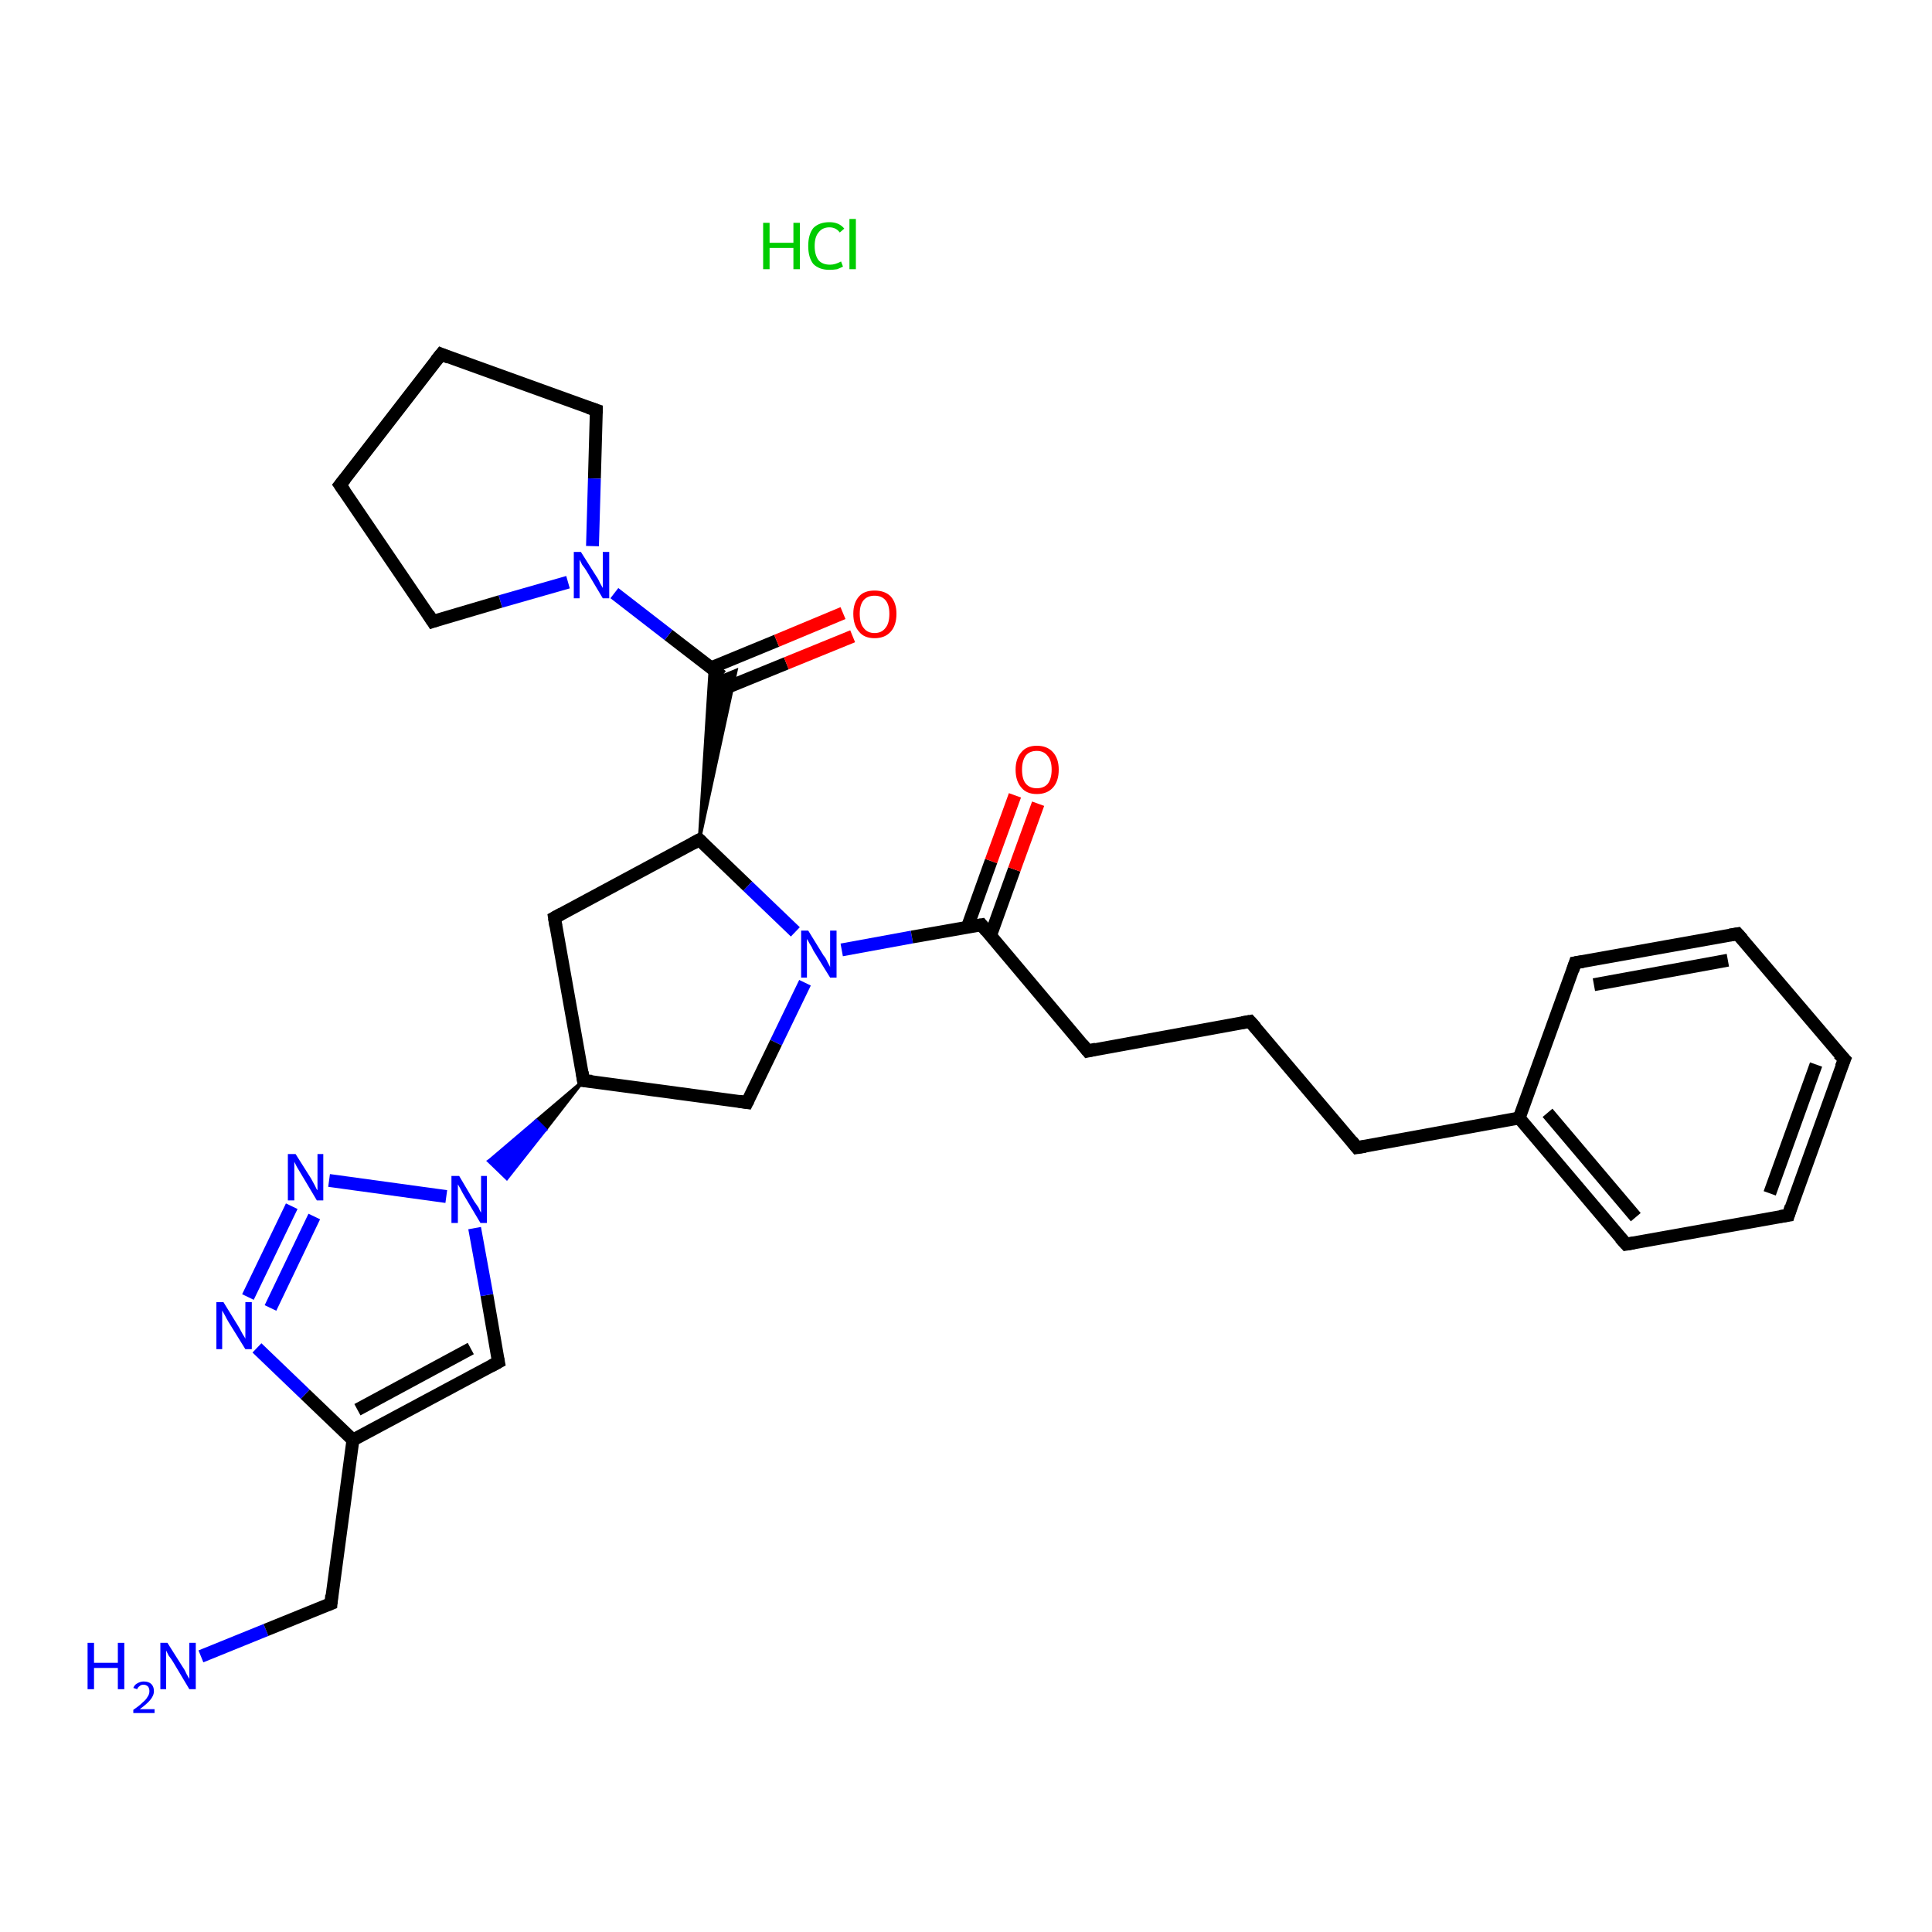 <?xml version='1.0' encoding='iso-8859-1'?>
<svg version='1.1' baseProfile='full'
              xmlns='http://www.w3.org/2000/svg'
                      xmlns:rdkit='http://www.rdkit.org/xml'
                      xmlns:xlink='http://www.w3.org/1999/xlink'
                  xml:space='preserve'
width='300px' height='300px' viewBox='0 0 300 300'>
<!-- END OF HEADER -->
<rect style='opacity:1.0;fill:#FFFFFF;stroke:none' width='300.0' height='300.0' x='0.0' y='0.0'> </rect>
<path class='bond-0 atom-1 atom-2' d='M 31.2,257.2 L 41.3,253.1' style='fill:none;fill-rule:evenodd;stroke:#0000FF;stroke-width:2.0px;stroke-linecap:butt;stroke-linejoin:miter;stroke-opacity:1' />
<path class='bond-0 atom-1 atom-2' d='M 41.3,253.1 L 51.4,249.0' style='fill:none;fill-rule:evenodd;stroke:#000000;stroke-width:2.0px;stroke-linecap:butt;stroke-linejoin:miter;stroke-opacity:1' />
<path class='bond-1 atom-2 atom-3' d='M 51.4,249.0 L 54.8,223.6' style='fill:none;fill-rule:evenodd;stroke:#000000;stroke-width:2.0px;stroke-linecap:butt;stroke-linejoin:miter;stroke-opacity:1' />
<path class='bond-2 atom-3 atom-4' d='M 54.8,223.6 L 77.4,211.5' style='fill:none;fill-rule:evenodd;stroke:#000000;stroke-width:2.0px;stroke-linecap:butt;stroke-linejoin:miter;stroke-opacity:1' />
<path class='bond-2 atom-3 atom-4' d='M 55.5,218.9 L 73.1,209.4' style='fill:none;fill-rule:evenodd;stroke:#000000;stroke-width:2.0px;stroke-linecap:butt;stroke-linejoin:miter;stroke-opacity:1' />
<path class='bond-3 atom-4 atom-5' d='M 77.4,211.5 L 75.6,201.1' style='fill:none;fill-rule:evenodd;stroke:#000000;stroke-width:2.0px;stroke-linecap:butt;stroke-linejoin:miter;stroke-opacity:1' />
<path class='bond-3 atom-4 atom-5' d='M 75.6,201.1 L 73.7,190.7' style='fill:none;fill-rule:evenodd;stroke:#0000FF;stroke-width:2.0px;stroke-linecap:butt;stroke-linejoin:miter;stroke-opacity:1' />
<path class='bond-4 atom-6 atom-5' d='M 90.6,167.8 L 84.7,175.4 L 83.3,174.0 Z' style='fill:#000000;fill-rule:evenodd;fill-opacity:1;stroke:#000000;stroke-width:0.5px;stroke-linecap:butt;stroke-linejoin:miter;stroke-opacity:1;' />
<path class='bond-4 atom-6 atom-5' d='M 84.7,175.4 L 75.9,180.3 L 78.7,183.0 Z' style='fill:#0000FF;fill-rule:evenodd;fill-opacity:1;stroke:#0000FF;stroke-width:0.5px;stroke-linecap:butt;stroke-linejoin:miter;stroke-opacity:1;' />
<path class='bond-4 atom-6 atom-5' d='M 84.7,175.4 L 83.3,174.0 L 75.9,180.3 Z' style='fill:#0000FF;fill-rule:evenodd;fill-opacity:1;stroke:#0000FF;stroke-width:0.5px;stroke-linecap:butt;stroke-linejoin:miter;stroke-opacity:1;' />
<path class='bond-5 atom-6 atom-7' d='M 90.6,167.8 L 86.1,142.5' style='fill:none;fill-rule:evenodd;stroke:#000000;stroke-width:2.0px;stroke-linecap:butt;stroke-linejoin:miter;stroke-opacity:1' />
<path class='bond-6 atom-7 atom-8' d='M 86.1,142.5 L 108.6,130.4' style='fill:none;fill-rule:evenodd;stroke:#000000;stroke-width:2.0px;stroke-linecap:butt;stroke-linejoin:miter;stroke-opacity:1' />
<path class='bond-7 atom-8 atom-9' d='M 108.6,130.4 L 110.3,103.6 L 112.1,105.0 Z' style='fill:#000000;fill-rule:evenodd;fill-opacity:1;stroke:#000000;stroke-width:0.5px;stroke-linecap:butt;stroke-linejoin:miter;stroke-opacity:1;' />
<path class='bond-7 atom-8 atom-9' d='M 108.6,130.4 L 112.1,105.0 L 114.3,104.1 Z' style='fill:#000000;fill-rule:evenodd;fill-opacity:1;stroke:#000000;stroke-width:0.5px;stroke-linecap:butt;stroke-linejoin:miter;stroke-opacity:1;' />
<path class='bond-8 atom-9 atom-10' d='M 111.8,107.2 L 122.1,103.0' style='fill:none;fill-rule:evenodd;stroke:#000000;stroke-width:2.0px;stroke-linecap:butt;stroke-linejoin:miter;stroke-opacity:1' />
<path class='bond-8 atom-9 atom-10' d='M 122.1,103.0 L 132.4,98.8' style='fill:none;fill-rule:evenodd;stroke:#FF0000;stroke-width:2.0px;stroke-linecap:butt;stroke-linejoin:miter;stroke-opacity:1' />
<path class='bond-8 atom-9 atom-10' d='M 110.4,103.7 L 120.6,99.5' style='fill:none;fill-rule:evenodd;stroke:#000000;stroke-width:2.0px;stroke-linecap:butt;stroke-linejoin:miter;stroke-opacity:1' />
<path class='bond-8 atom-9 atom-10' d='M 120.6,99.5 L 130.9,95.2' style='fill:none;fill-rule:evenodd;stroke:#FF0000;stroke-width:2.0px;stroke-linecap:butt;stroke-linejoin:miter;stroke-opacity:1' />
<path class='bond-9 atom-9 atom-11' d='M 112.1,105.0 L 103.8,98.6' style='fill:none;fill-rule:evenodd;stroke:#000000;stroke-width:2.0px;stroke-linecap:butt;stroke-linejoin:miter;stroke-opacity:1' />
<path class='bond-9 atom-9 atom-11' d='M 103.8,98.6 L 95.4,92.1' style='fill:none;fill-rule:evenodd;stroke:#0000FF;stroke-width:2.0px;stroke-linecap:butt;stroke-linejoin:miter;stroke-opacity:1' />
<path class='bond-10 atom-11 atom-12' d='M 88.2,90.4 L 77.7,93.4' style='fill:none;fill-rule:evenodd;stroke:#0000FF;stroke-width:2.0px;stroke-linecap:butt;stroke-linejoin:miter;stroke-opacity:1' />
<path class='bond-10 atom-11 atom-12' d='M 77.7,93.4 L 67.2,96.5' style='fill:none;fill-rule:evenodd;stroke:#000000;stroke-width:2.0px;stroke-linecap:butt;stroke-linejoin:miter;stroke-opacity:1' />
<path class='bond-11 atom-12 atom-13' d='M 67.2,96.5 L 52.8,75.3' style='fill:none;fill-rule:evenodd;stroke:#000000;stroke-width:2.0px;stroke-linecap:butt;stroke-linejoin:miter;stroke-opacity:1' />
<path class='bond-12 atom-13 atom-14' d='M 52.8,75.3 L 68.5,55.0' style='fill:none;fill-rule:evenodd;stroke:#000000;stroke-width:2.0px;stroke-linecap:butt;stroke-linejoin:miter;stroke-opacity:1' />
<path class='bond-13 atom-14 atom-15' d='M 68.5,55.0 L 92.6,63.7' style='fill:none;fill-rule:evenodd;stroke:#000000;stroke-width:2.0px;stroke-linecap:butt;stroke-linejoin:miter;stroke-opacity:1' />
<path class='bond-14 atom-8 atom-16' d='M 108.6,130.4 L 116.1,137.6' style='fill:none;fill-rule:evenodd;stroke:#000000;stroke-width:2.0px;stroke-linecap:butt;stroke-linejoin:miter;stroke-opacity:1' />
<path class='bond-14 atom-8 atom-16' d='M 116.1,137.6 L 123.5,144.7' style='fill:none;fill-rule:evenodd;stroke:#0000FF;stroke-width:2.0px;stroke-linecap:butt;stroke-linejoin:miter;stroke-opacity:1' />
<path class='bond-15 atom-16 atom-17' d='M 130.7,147.5 L 141.6,145.5' style='fill:none;fill-rule:evenodd;stroke:#0000FF;stroke-width:2.0px;stroke-linecap:butt;stroke-linejoin:miter;stroke-opacity:1' />
<path class='bond-15 atom-16 atom-17' d='M 141.6,145.5 L 152.4,143.6' style='fill:none;fill-rule:evenodd;stroke:#000000;stroke-width:2.0px;stroke-linecap:butt;stroke-linejoin:miter;stroke-opacity:1' />
<path class='bond-16 atom-17 atom-18' d='M 153.8,145.3 L 157.5,135.0' style='fill:none;fill-rule:evenodd;stroke:#000000;stroke-width:2.0px;stroke-linecap:butt;stroke-linejoin:miter;stroke-opacity:1' />
<path class='bond-16 atom-17 atom-18' d='M 157.5,135.0 L 161.2,124.8' style='fill:none;fill-rule:evenodd;stroke:#FF0000;stroke-width:2.0px;stroke-linecap:butt;stroke-linejoin:miter;stroke-opacity:1' />
<path class='bond-16 atom-17 atom-18' d='M 150.2,144.0 L 153.9,133.7' style='fill:none;fill-rule:evenodd;stroke:#000000;stroke-width:2.0px;stroke-linecap:butt;stroke-linejoin:miter;stroke-opacity:1' />
<path class='bond-16 atom-17 atom-18' d='M 153.9,133.7 L 157.6,123.5' style='fill:none;fill-rule:evenodd;stroke:#FF0000;stroke-width:2.0px;stroke-linecap:butt;stroke-linejoin:miter;stroke-opacity:1' />
<path class='bond-17 atom-17 atom-19' d='M 152.4,143.6 L 168.9,163.2' style='fill:none;fill-rule:evenodd;stroke:#000000;stroke-width:2.0px;stroke-linecap:butt;stroke-linejoin:miter;stroke-opacity:1' />
<path class='bond-18 atom-19 atom-20' d='M 168.9,163.2 L 194.1,158.6' style='fill:none;fill-rule:evenodd;stroke:#000000;stroke-width:2.0px;stroke-linecap:butt;stroke-linejoin:miter;stroke-opacity:1' />
<path class='bond-19 atom-20 atom-21' d='M 194.1,158.6 L 210.7,178.2' style='fill:none;fill-rule:evenodd;stroke:#000000;stroke-width:2.0px;stroke-linecap:butt;stroke-linejoin:miter;stroke-opacity:1' />
<path class='bond-20 atom-21 atom-22' d='M 210.7,178.2 L 235.9,173.6' style='fill:none;fill-rule:evenodd;stroke:#000000;stroke-width:2.0px;stroke-linecap:butt;stroke-linejoin:miter;stroke-opacity:1' />
<path class='bond-21 atom-22 atom-23' d='M 235.9,173.6 L 252.5,193.2' style='fill:none;fill-rule:evenodd;stroke:#000000;stroke-width:2.0px;stroke-linecap:butt;stroke-linejoin:miter;stroke-opacity:1' />
<path class='bond-21 atom-22 atom-23' d='M 240.3,172.8 L 254.0,189.0' style='fill:none;fill-rule:evenodd;stroke:#000000;stroke-width:2.0px;stroke-linecap:butt;stroke-linejoin:miter;stroke-opacity:1' />
<path class='bond-22 atom-23 atom-24' d='M 252.5,193.2 L 277.7,188.7' style='fill:none;fill-rule:evenodd;stroke:#000000;stroke-width:2.0px;stroke-linecap:butt;stroke-linejoin:miter;stroke-opacity:1' />
<path class='bond-23 atom-24 atom-25' d='M 277.7,188.7 L 286.4,164.5' style='fill:none;fill-rule:evenodd;stroke:#000000;stroke-width:2.0px;stroke-linecap:butt;stroke-linejoin:miter;stroke-opacity:1' />
<path class='bond-23 atom-24 atom-25' d='M 274.8,185.3 L 282.0,165.3' style='fill:none;fill-rule:evenodd;stroke:#000000;stroke-width:2.0px;stroke-linecap:butt;stroke-linejoin:miter;stroke-opacity:1' />
<path class='bond-24 atom-25 atom-26' d='M 286.4,164.5 L 269.8,145.0' style='fill:none;fill-rule:evenodd;stroke:#000000;stroke-width:2.0px;stroke-linecap:butt;stroke-linejoin:miter;stroke-opacity:1' />
<path class='bond-25 atom-26 atom-27' d='M 269.8,145.0 L 244.6,149.5' style='fill:none;fill-rule:evenodd;stroke:#000000;stroke-width:2.0px;stroke-linecap:butt;stroke-linejoin:miter;stroke-opacity:1' />
<path class='bond-25 atom-26 atom-27' d='M 268.3,149.1 L 247.5,152.9' style='fill:none;fill-rule:evenodd;stroke:#000000;stroke-width:2.0px;stroke-linecap:butt;stroke-linejoin:miter;stroke-opacity:1' />
<path class='bond-26 atom-16 atom-28' d='M 125.0,152.6 L 120.5,161.9' style='fill:none;fill-rule:evenodd;stroke:#0000FF;stroke-width:2.0px;stroke-linecap:butt;stroke-linejoin:miter;stroke-opacity:1' />
<path class='bond-26 atom-16 atom-28' d='M 120.5,161.9 L 116.0,171.2' style='fill:none;fill-rule:evenodd;stroke:#000000;stroke-width:2.0px;stroke-linecap:butt;stroke-linejoin:miter;stroke-opacity:1' />
<path class='bond-27 atom-5 atom-29' d='M 69.3,185.8 L 51.1,183.3' style='fill:none;fill-rule:evenodd;stroke:#0000FF;stroke-width:2.0px;stroke-linecap:butt;stroke-linejoin:miter;stroke-opacity:1' />
<path class='bond-28 atom-29 atom-30' d='M 45.3,187.3 L 38.5,201.4' style='fill:none;fill-rule:evenodd;stroke:#0000FF;stroke-width:2.0px;stroke-linecap:butt;stroke-linejoin:miter;stroke-opacity:1' />
<path class='bond-28 atom-29 atom-30' d='M 48.8,188.9 L 42.0,203.1' style='fill:none;fill-rule:evenodd;stroke:#0000FF;stroke-width:2.0px;stroke-linecap:butt;stroke-linejoin:miter;stroke-opacity:1' />
<path class='bond-29 atom-30 atom-3' d='M 39.9,209.3 L 47.4,216.5' style='fill:none;fill-rule:evenodd;stroke:#0000FF;stroke-width:2.0px;stroke-linecap:butt;stroke-linejoin:miter;stroke-opacity:1' />
<path class='bond-29 atom-30 atom-3' d='M 47.4,216.5 L 54.8,223.6' style='fill:none;fill-rule:evenodd;stroke:#000000;stroke-width:2.0px;stroke-linecap:butt;stroke-linejoin:miter;stroke-opacity:1' />
<path class='bond-30 atom-28 atom-6' d='M 116.0,171.2 L 90.6,167.8' style='fill:none;fill-rule:evenodd;stroke:#000000;stroke-width:2.0px;stroke-linecap:butt;stroke-linejoin:miter;stroke-opacity:1' />
<path class='bond-31 atom-15 atom-11' d='M 92.6,63.7 L 92.3,74.3' style='fill:none;fill-rule:evenodd;stroke:#000000;stroke-width:2.0px;stroke-linecap:butt;stroke-linejoin:miter;stroke-opacity:1' />
<path class='bond-31 atom-15 atom-11' d='M 92.3,74.3 L 92.0,84.8' style='fill:none;fill-rule:evenodd;stroke:#0000FF;stroke-width:2.0px;stroke-linecap:butt;stroke-linejoin:miter;stroke-opacity:1' />
<path class='bond-32 atom-27 atom-22' d='M 244.6,149.5 L 235.9,173.6' style='fill:none;fill-rule:evenodd;stroke:#000000;stroke-width:2.0px;stroke-linecap:butt;stroke-linejoin:miter;stroke-opacity:1' />
<path d='M 50.9,249.2 L 51.4,249.0 L 51.5,247.7' style='fill:none;stroke:#000000;stroke-width:2.0px;stroke-linecap:butt;stroke-linejoin:miter;stroke-opacity:1;' />
<path d='M 76.3,212.1 L 77.4,211.5 L 77.3,211.0' style='fill:none;stroke:#000000;stroke-width:2.0px;stroke-linecap:butt;stroke-linejoin:miter;stroke-opacity:1;' />
<path d='M 90.4,166.5 L 90.6,167.8 L 91.9,167.9' style='fill:none;stroke:#000000;stroke-width:2.0px;stroke-linecap:butt;stroke-linejoin:miter;stroke-opacity:1;' />
<path d='M 86.3,143.8 L 86.1,142.5 L 87.2,141.9' style='fill:none;stroke:#000000;stroke-width:2.0px;stroke-linecap:butt;stroke-linejoin:miter;stroke-opacity:1;' />
<path d='M 107.5,131.0 L 108.6,130.4 L 109.0,130.8' style='fill:none;stroke:#000000;stroke-width:2.0px;stroke-linecap:butt;stroke-linejoin:miter;stroke-opacity:1;' />
<path d='M 67.8,96.3 L 67.2,96.5 L 66.5,95.4' style='fill:none;stroke:#000000;stroke-width:2.0px;stroke-linecap:butt;stroke-linejoin:miter;stroke-opacity:1;' />
<path d='M 53.5,76.3 L 52.8,75.3 L 53.6,74.3' style='fill:none;stroke:#000000;stroke-width:2.0px;stroke-linecap:butt;stroke-linejoin:miter;stroke-opacity:1;' />
<path d='M 67.7,56.0 L 68.5,55.0 L 69.7,55.5' style='fill:none;stroke:#000000;stroke-width:2.0px;stroke-linecap:butt;stroke-linejoin:miter;stroke-opacity:1;' />
<path d='M 91.4,63.3 L 92.6,63.7 L 92.6,64.2' style='fill:none;stroke:#000000;stroke-width:2.0px;stroke-linecap:butt;stroke-linejoin:miter;stroke-opacity:1;' />
<path d='M 151.8,143.7 L 152.4,143.6 L 153.2,144.6' style='fill:none;stroke:#000000;stroke-width:2.0px;stroke-linecap:butt;stroke-linejoin:miter;stroke-opacity:1;' />
<path d='M 168.1,162.2 L 168.9,163.2 L 170.2,162.9' style='fill:none;stroke:#000000;stroke-width:2.0px;stroke-linecap:butt;stroke-linejoin:miter;stroke-opacity:1;' />
<path d='M 192.9,158.8 L 194.1,158.6 L 195.0,159.6' style='fill:none;stroke:#000000;stroke-width:2.0px;stroke-linecap:butt;stroke-linejoin:miter;stroke-opacity:1;' />
<path d='M 209.9,177.2 L 210.7,178.2 L 212.0,178.0' style='fill:none;stroke:#000000;stroke-width:2.0px;stroke-linecap:butt;stroke-linejoin:miter;stroke-opacity:1;' />
<path d='M 251.6,192.2 L 252.5,193.2 L 253.7,193.0' style='fill:none;stroke:#000000;stroke-width:2.0px;stroke-linecap:butt;stroke-linejoin:miter;stroke-opacity:1;' />
<path d='M 276.4,188.9 L 277.7,188.7 L 278.1,187.4' style='fill:none;stroke:#000000;stroke-width:2.0px;stroke-linecap:butt;stroke-linejoin:miter;stroke-opacity:1;' />
<path d='M 285.9,165.7 L 286.4,164.5 L 285.5,163.6' style='fill:none;stroke:#000000;stroke-width:2.0px;stroke-linecap:butt;stroke-linejoin:miter;stroke-opacity:1;' />
<path d='M 270.6,145.9 L 269.8,145.0 L 268.6,145.2' style='fill:none;stroke:#000000;stroke-width:2.0px;stroke-linecap:butt;stroke-linejoin:miter;stroke-opacity:1;' />
<path d='M 245.8,149.3 L 244.6,149.5 L 244.2,150.7' style='fill:none;stroke:#000000;stroke-width:2.0px;stroke-linecap:butt;stroke-linejoin:miter;stroke-opacity:1;' />
<path d='M 116.2,170.8 L 116.0,171.2 L 114.7,171.0' style='fill:none;stroke:#000000;stroke-width:2.0px;stroke-linecap:butt;stroke-linejoin:miter;stroke-opacity:1;' />
<path class='atom-0' d='M 118.5 34.6
L 119.5 34.6
L 119.5 37.7
L 123.2 37.7
L 123.2 34.6
L 124.2 34.6
L 124.2 41.8
L 123.2 41.8
L 123.2 38.5
L 119.5 38.5
L 119.5 41.8
L 118.5 41.8
L 118.5 34.6
' fill='#00CC00'/>
<path class='atom-0' d='M 125.5 38.2
Q 125.5 36.4, 126.3 35.4
Q 127.2 34.5, 128.8 34.5
Q 130.3 34.5, 131.1 35.5
L 130.4 36.1
Q 129.8 35.3, 128.8 35.3
Q 127.7 35.3, 127.1 36.1
Q 126.5 36.8, 126.5 38.2
Q 126.5 39.6, 127.1 40.4
Q 127.7 41.1, 128.9 41.1
Q 129.7 41.1, 130.6 40.6
L 130.9 41.4
Q 130.5 41.6, 130.0 41.8
Q 129.4 41.9, 128.8 41.9
Q 127.2 41.9, 126.3 41.0
Q 125.5 40.0, 125.5 38.2
' fill='#00CC00'/>
<path class='atom-0' d='M 131.9 34.0
L 132.9 34.0
L 132.9 41.8
L 131.9 41.8
L 131.9 34.0
' fill='#00CC00'/>
<path class='atom-1' d='M 13.6 255.1
L 14.6 255.1
L 14.6 258.2
L 18.3 258.2
L 18.3 255.1
L 19.3 255.1
L 19.3 262.3
L 18.3 262.3
L 18.3 259.0
L 14.6 259.0
L 14.6 262.3
L 13.6 262.3
L 13.6 255.1
' fill='#0000FF'/>
<path class='atom-1' d='M 20.7 262.1
Q 20.9 261.6, 21.3 261.4
Q 21.8 261.1, 22.3 261.1
Q 23.1 261.1, 23.5 261.5
Q 23.9 261.9, 23.9 262.6
Q 23.9 263.3, 23.3 264.0
Q 22.8 264.6, 21.7 265.4
L 24.0 265.4
L 24.0 266.0
L 20.7 266.0
L 20.7 265.5
Q 21.6 264.9, 22.1 264.4
Q 22.7 263.9, 22.9 263.5
Q 23.2 263.1, 23.2 262.6
Q 23.2 262.2, 23.0 261.9
Q 22.7 261.6, 22.3 261.6
Q 21.9 261.6, 21.7 261.8
Q 21.4 262.0, 21.3 262.3
L 20.7 262.1
' fill='#0000FF'/>
<path class='atom-1' d='M 26.0 255.1
L 28.4 258.9
Q 28.7 259.3, 29.0 260.0
Q 29.4 260.7, 29.4 260.7
L 29.4 255.1
L 30.4 255.1
L 30.4 262.3
L 29.4 262.3
L 26.9 258.1
Q 26.6 257.6, 26.2 257.1
Q 25.9 256.5, 25.8 256.3
L 25.8 262.3
L 24.9 262.3
L 24.9 255.1
L 26.0 255.1
' fill='#0000FF'/>
<path class='atom-5' d='M 71.3 182.6
L 73.6 186.5
Q 73.9 186.9, 74.3 187.5
Q 74.6 188.2, 74.7 188.3
L 74.7 182.6
L 75.6 182.6
L 75.6 189.9
L 74.6 189.9
L 72.1 185.7
Q 71.8 185.2, 71.5 184.6
Q 71.2 184.1, 71.1 183.9
L 71.1 189.9
L 70.1 189.9
L 70.1 182.6
L 71.3 182.6
' fill='#0000FF'/>
<path class='atom-10' d='M 132.5 95.3
Q 132.5 93.6, 133.4 92.6
Q 134.2 91.7, 135.8 91.7
Q 137.4 91.7, 138.3 92.6
Q 139.2 93.6, 139.2 95.3
Q 139.2 97.1, 138.3 98.1
Q 137.4 99.1, 135.8 99.1
Q 134.2 99.1, 133.4 98.1
Q 132.5 97.1, 132.5 95.3
M 135.8 98.3
Q 136.9 98.3, 137.5 97.5
Q 138.1 96.8, 138.1 95.3
Q 138.1 93.9, 137.5 93.2
Q 136.9 92.5, 135.8 92.5
Q 134.7 92.5, 134.1 93.2
Q 133.5 93.9, 133.5 95.3
Q 133.5 96.8, 134.1 97.5
Q 134.7 98.3, 135.8 98.3
' fill='#FF0000'/>
<path class='atom-11' d='M 90.2 85.7
L 92.6 89.5
Q 92.9 89.9, 93.2 90.6
Q 93.6 91.3, 93.6 91.3
L 93.6 85.7
L 94.6 85.7
L 94.6 92.9
L 93.6 92.9
L 91.1 88.7
Q 90.8 88.2, 90.4 87.7
Q 90.1 87.1, 90.0 86.9
L 90.0 92.9
L 89.1 92.9
L 89.1 85.7
L 90.2 85.7
' fill='#0000FF'/>
<path class='atom-16' d='M 125.5 144.5
L 127.9 148.4
Q 128.2 148.7, 128.5 149.4
Q 128.9 150.1, 128.9 150.2
L 128.9 144.5
L 129.9 144.5
L 129.9 151.8
L 128.9 151.8
L 126.3 147.6
Q 126.1 147.1, 125.7 146.5
Q 125.4 145.9, 125.3 145.8
L 125.3 151.8
L 124.4 151.8
L 124.4 144.5
L 125.5 144.5
' fill='#0000FF'/>
<path class='atom-18' d='M 157.7 119.5
Q 157.7 117.8, 158.6 116.8
Q 159.4 115.8, 161.0 115.8
Q 162.6 115.8, 163.5 116.8
Q 164.4 117.8, 164.4 119.5
Q 164.4 121.3, 163.5 122.3
Q 162.6 123.3, 161.0 123.3
Q 159.4 123.3, 158.6 122.3
Q 157.7 121.3, 157.7 119.5
M 161.0 122.4
Q 162.1 122.4, 162.7 121.7
Q 163.3 120.9, 163.3 119.5
Q 163.3 118.1, 162.7 117.4
Q 162.1 116.6, 161.0 116.6
Q 159.9 116.6, 159.3 117.3
Q 158.7 118.1, 158.7 119.5
Q 158.7 121.0, 159.3 121.7
Q 159.9 122.4, 161.0 122.4
' fill='#FF0000'/>
<path class='atom-29' d='M 45.9 179.2
L 48.3 183.0
Q 48.5 183.4, 48.9 184.1
Q 49.2 184.8, 49.3 184.8
L 49.3 179.2
L 50.2 179.2
L 50.2 186.4
L 49.2 186.4
L 46.7 182.2
Q 46.4 181.7, 46.1 181.2
Q 45.8 180.6, 45.7 180.4
L 45.7 186.4
L 44.7 186.4
L 44.7 179.2
L 45.9 179.2
' fill='#0000FF'/>
<path class='atom-30' d='M 34.7 202.2
L 37.1 206.1
Q 37.3 206.5, 37.7 207.2
Q 38.1 207.8, 38.1 207.9
L 38.1 202.2
L 39.1 202.2
L 39.1 209.5
L 38.1 209.5
L 35.5 205.3
Q 35.2 204.8, 34.9 204.2
Q 34.6 203.7, 34.5 203.5
L 34.5 209.5
L 33.6 209.5
L 33.6 202.2
L 34.7 202.2
' fill='#0000FF'/>
</svg>
